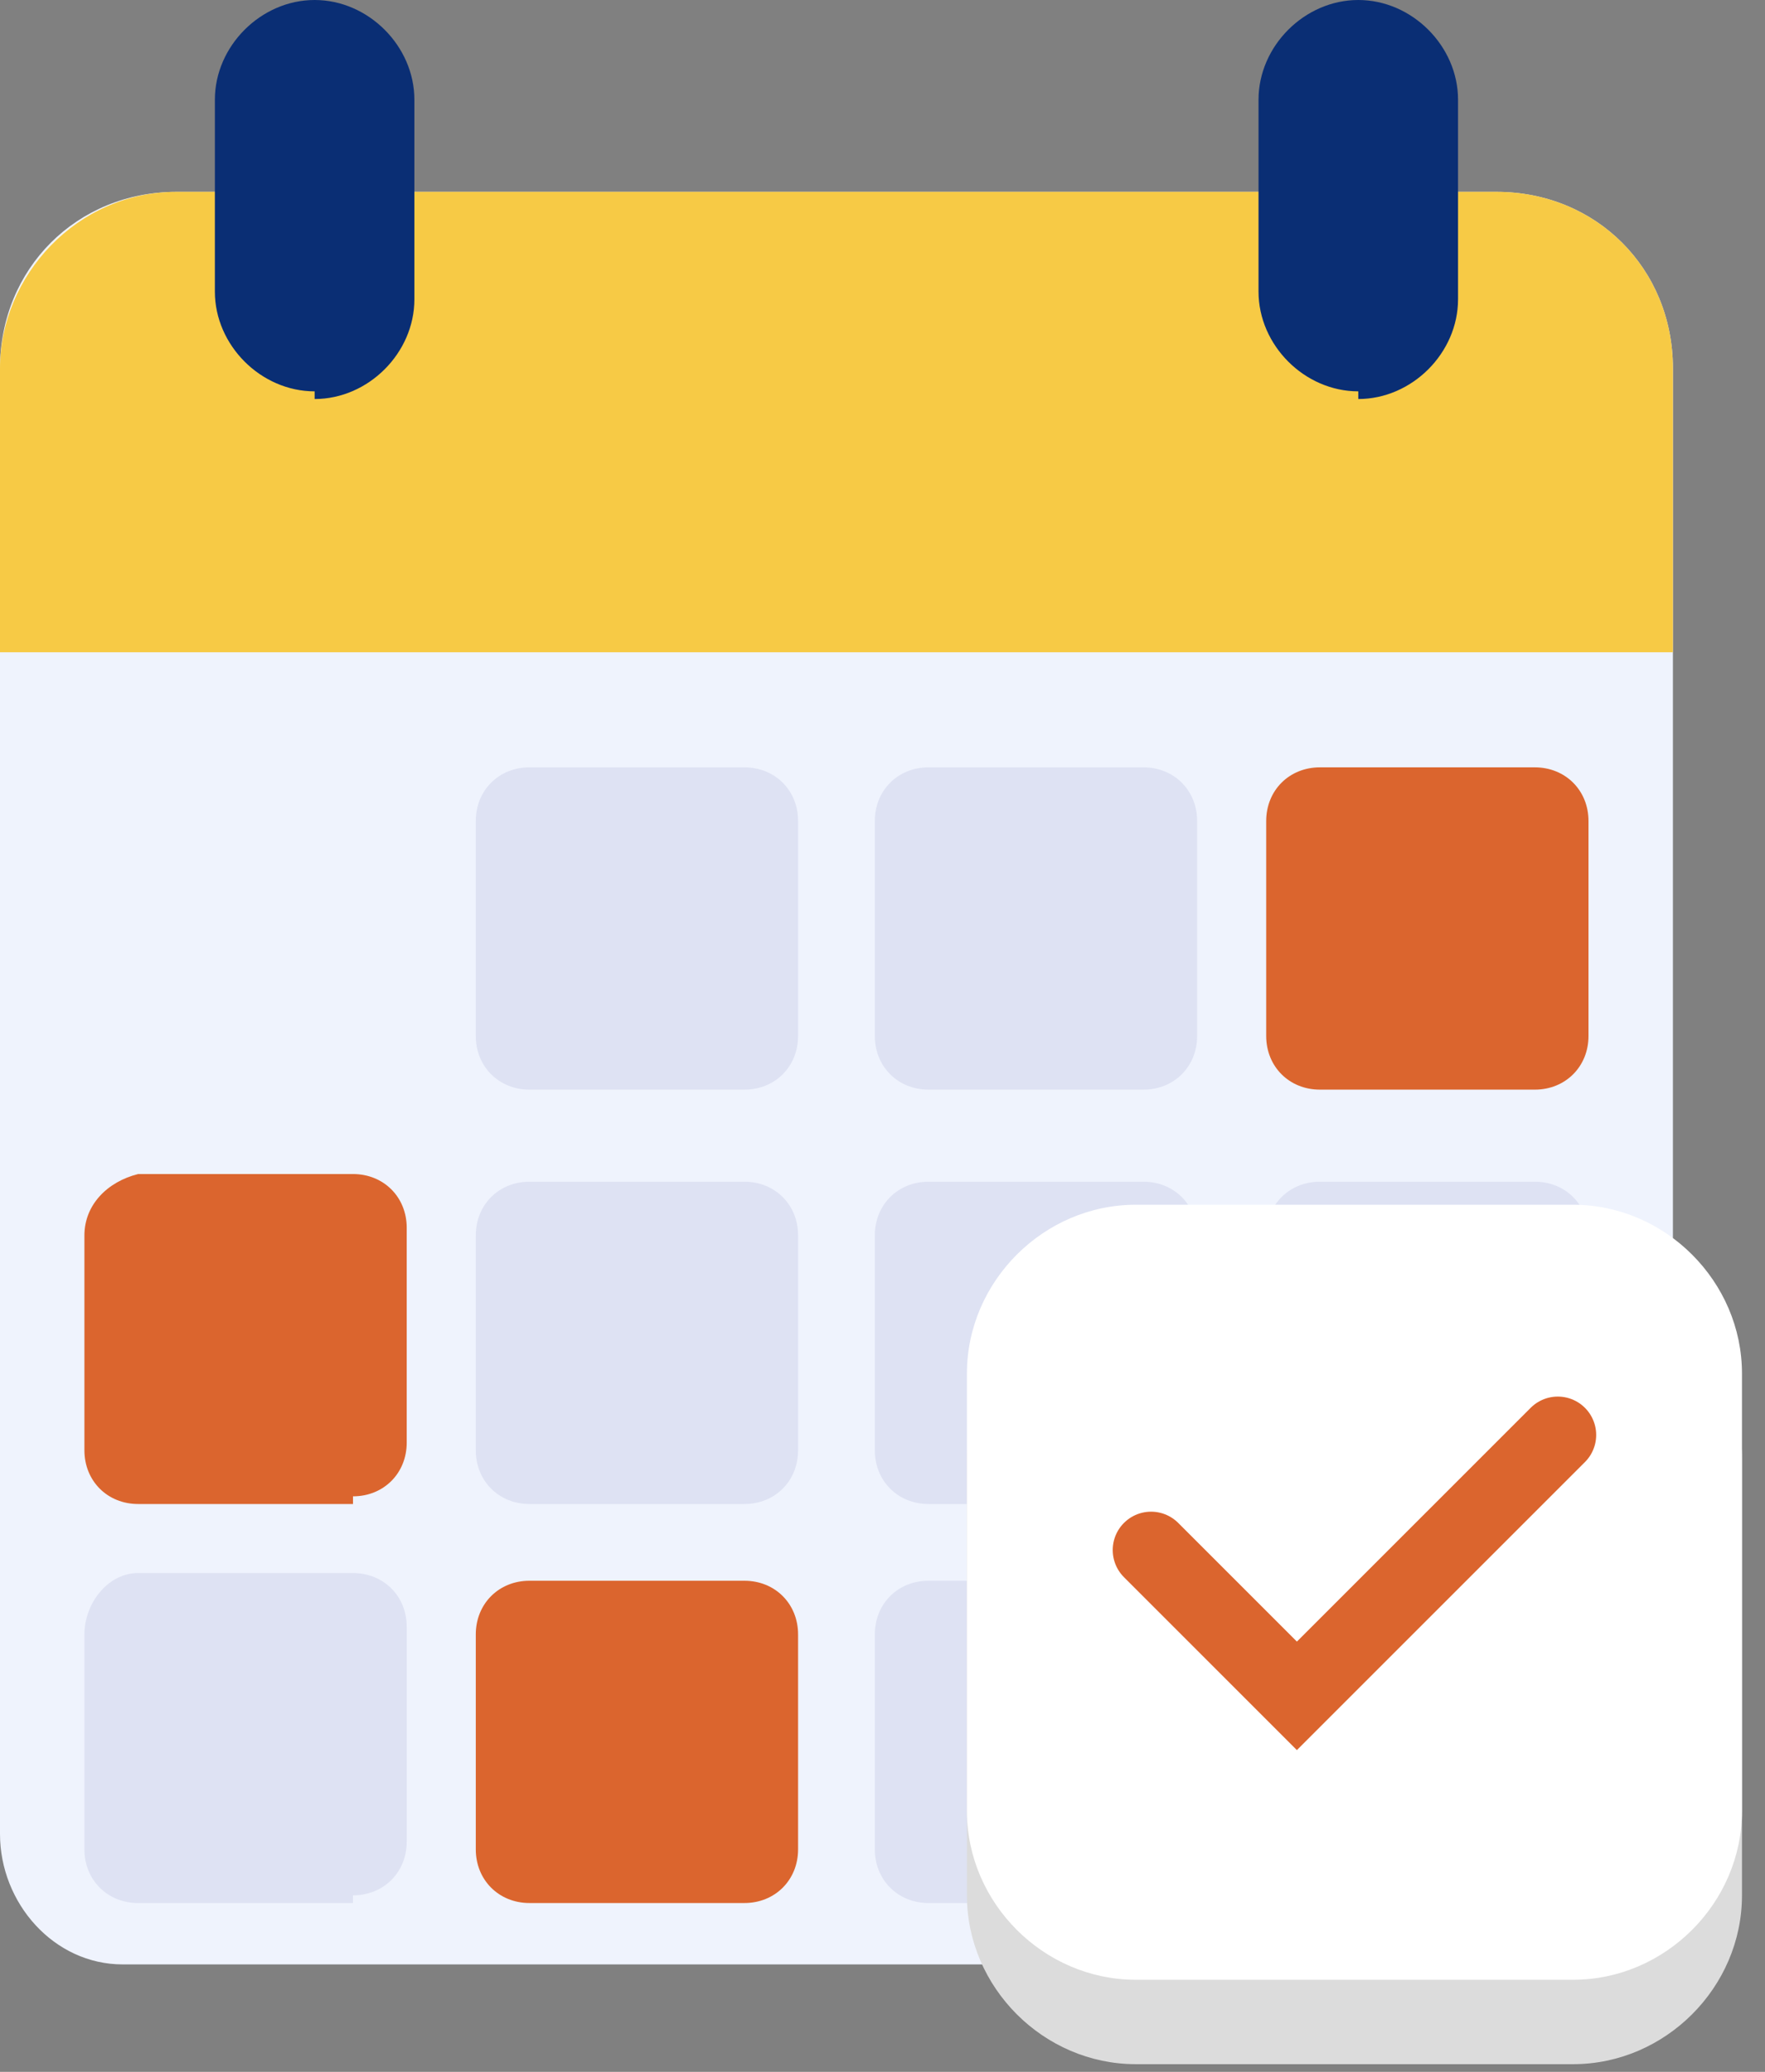 <svg width="23" height="27" viewBox="0 0 23 27" fill="none" xmlns="http://www.w3.org/2000/svg">
<rect x="0" y="0" width="23" height="27" fill="#808080" stroke="none"/>
<g clip-path="url(#clip0_49_1869)">
<path d="M20.2 25.6H1.6C0.7 25.6 0 24.8 0 23.9V4.8C0 3.5 1 2.5 2.3 2.5H19.5C20.8 2.5 21.8 3.5 21.8 4.8V23.9C21.8 24.8 21.1 25.5 20.2 25.5" fill="#EFF3FD"/>
<path d="M21.8 8.5H0V4.8C0 3.6 1 2.5 2.3 2.5H19.5C20.8 2.5 21.8 3.5 21.8 4.8V8.5Z" fill="#F7CA45"/>
<path d="M9.7 14.2H6.9C6.5 14.2 6.2 13.9 6.2 13.5V10.7C6.2 10.3 6.5 10 6.9 10H9.7C10.1 10 10.4 10.3 10.4 10.7V13.5C10.4 13.9 10.1 14.2 9.7 14.2Z" fill="#DEE2F3"/>
<path d="M14.9 14.2H12.1C11.7 14.2 11.4 13.9 11.4 13.5V10.7C11.4 10.3 11.7 10 12.1 10H14.9C15.3 10 15.6 10.3 15.6 10.7V13.5C15.6 13.9 15.3 14.2 14.9 14.2Z" fill="#DEE2F3"/>
<path d="M20 14.2H17.2C16.8 14.2 16.5 13.9 16.5 13.5V10.7C16.5 10.3 16.8 10 17.2 10H20C20.4 10 20.7 10.3 20.7 10.7V13.5C20.7 13.9 20.4 14.2 20 14.2Z" fill="#DB652E"/>
<path d="M9.7 19.6H6.9C6.5 19.6 6.2 19.3 6.2 18.9V16.1C6.2 15.7 6.5 15.4 6.9 15.4H9.7C10.1 15.4 10.4 15.7 10.4 16.1V18.9C10.4 19.3 10.1 19.6 9.7 19.6Z" fill="#DEE2F3"/>
<path d="M4.6 19.6H1.8C1.4 19.6 1.1 19.3 1.1 18.9V16.1C1.1 15.7 1.4 15.4 1.8 15.3H4.6C5 15.3 5.3 15.6 5.3 16V18.8C5.3 19.2 5 19.5 4.6 19.5" fill="#DB652E"/>
<path d="M14.9 19.6H12.1C11.7 19.6 11.4 19.3 11.4 18.9V16.1C11.4 15.7 11.7 15.4 12.1 15.4H14.9C15.3 15.4 15.6 15.7 15.6 16.1V18.9C15.6 19.3 15.3 19.6 14.9 19.6Z" fill="#DEE2F3"/>
<path d="M20 19.6H17.2C16.8 19.6 16.5 19.3 16.5 18.9V16.1C16.5 15.7 16.8 15.4 17.2 15.4H20C20.4 15.4 20.7 15.7 20.7 16.1V18.9C20.7 19.3 20.4 19.6 20 19.6Z" fill="#DEE2F3"/>
<path d="M9.7 24.8H6.9C6.5 24.8 6.2 24.5 6.2 24.1V21.3C6.2 20.9 6.5 20.6 6.9 20.6H9.7C10.1 20.6 10.4 20.9 10.4 21.3V24.1C10.4 24.5 10.1 24.8 9.7 24.8Z" fill="#DB652E"/>
<path d="M4.6 24.8H1.8C1.4 24.8 1.1 24.5 1.1 24.1V21.3C1.1 20.9 1.4 20.5 1.8 20.5H4.6C5 20.5 5.3 20.8 5.3 21.2V24C5.3 24.4 5 24.7 4.6 24.7" fill="#DEE2F3"/>
<path d="M14.9 24.8H12.1C11.7 24.8 11.4 24.5 11.4 24.1V21.3C11.4 20.9 11.7 20.6 12.1 20.6H14.9C15.3 20.6 15.6 20.9 15.6 21.3V24.1C15.6 24.5 15.3 24.8 14.9 24.8Z" fill="#DEE2F3"/>
<path d="M20 24.8H17.2C16.8 24.8 16.5 24.5 16.5 24.1V21.3C16.5 20.9 16.8 20.6 17.2 20.6H20C20.4 20.6 20.7 20.9 20.7 21.3V24.1C20.7 24.5 20.4 24.8 20 24.8Z" fill="#DEE2F3"/>
<path d="M20.5 26.9H14.8C13.6 26.9 12.6 25.9 12.6 24.7V19C12.6 17.8 13.6 16.8 14.8 16.8H20.5C21.7 16.8 22.7 17.8 22.7 19V24.7C22.7 25.9 21.7 26.9 20.5 26.9Z" fill="#DCDCDC"/>
<path d="M20.5 25.8H14.8C13.6 25.8 12.6 24.8 12.6 23.6V17.9C12.6 16.7 13.6 15.7 14.8 15.7H20.5C21.7 15.7 22.7 16.7 22.7 17.9V23.6C22.7 24.8 21.7 25.8 20.5 25.8Z" fill="white"/>
<path d="M15 20.2L16.9 22.1L20.3 18.7" stroke="#DB652E" stroke-miterlimit="10" stroke-linecap="round"/>
<path d="M4.1 5.1C3.4 5.1 2.8 4.5 2.8 3.8V1.3C2.8 0.6 3.4 0 4.1 0C4.8 0 5.4 0.6 5.4 1.3V3.9C5.4 4.6 4.8 5.2 4.1 5.2" fill="#0A2E74"/>
<path d="M17.7 5.1C17 5.1 16.4 4.5 16.4 3.8V1.3C16.4 0.6 17 0 17.7 0C18.4 0 19 0.6 19 1.3V3.9C19 4.6 18.4 5.2 17.7 5.2" fill="#0A2E74"/>
</g>
<defs>
<clipPath id="clip0_49_1869">
<rect width="22.7" height="26.9" fill="white"/>
</clipPath>
</defs>
</svg>
